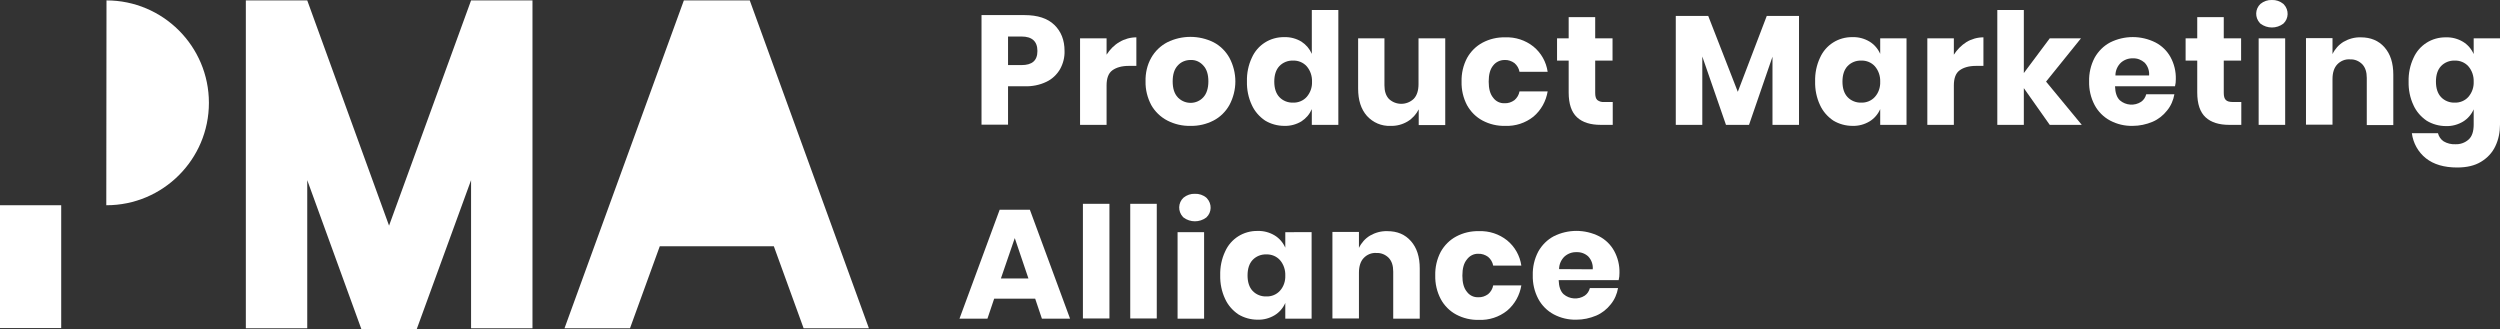 <?xml version="1.0" encoding="utf-8"?>
<!-- Generator: Adobe Illustrator 23.0.6, SVG Export Plug-In . SVG Version: 6.00 Build 0)  -->
<svg version="1.1" id="Layer_1" xmlns="http://www.w3.org/2000/svg" xmlns:xlink="http://www.w3.org/1999/xlink" x="0px" y="0px"
	 width="1225.4px" height="161.5px" viewBox="0 0 1225.4 161.5" style="enable-background:new 0 0 1225.4 161.5;"
	 xml:space="preserve">
<rect x="0" y="0" width="1225.4" height="161.5" fill="#333333" stroke="none"/>
<style type="text/css">
	.st0{fill:#fff;}
</style>
<title>pma_logo</title>
<g>
	<polygon class="st0" points="190.7,110.6 150.6,0.2 120.5,0.2 120.5,160.9 150.6,160.9 150.6,88.3 177.2,161.5 204.2,161.5 
		230.9,88.3 230.9,160.9 261,160.9 261,0.2 230.9,0.2 	"/>
	<polygon class="st0" points="335.2,0.2 276.7,160.9 308.8,160.9 323.4,120.7 379.3,120.7 393.9,160.9 425.9,160.9 367.5,0.2 	"/>
	<rect y="100.6" class="st0" width="30" height="60.2"/>
	<path class="st0" d="M52.2,0.2L52.2,0.2l-0.1,100.4h0.1c27.7,0,50.2-22.5,50.2-50.2S79.9,0.2,52.2,0.2z"/>
	<path class="st0" d="M494.1,42.3h8.1c3.7,0.1,7.4-0.6,10.7-2.2c2.8-1.3,5.1-3.5,6.7-6.2c1.5-2.7,2.3-5.8,2.2-8.9
		c0-5.4-1.7-9.6-5-12.8s-8.2-4.8-14.6-4.8h-21.1v53.7h13L494.1,42.3L494.1,42.3z M494.1,17.9h6.6c5.2,0,7.8,2.4,7.8,7.1
		s-2.6,6.9-7.8,6.9h-6.6V17.9z"/>
	<path class="st0" d="M557,32.2V18.3c-2.9,0-5.8,0.8-8.3,2.3c-2.6,1.5-4.7,3.7-6.3,6.2v-8h-13v42.4h13V41.9c0-3.5,0.9-6,2.8-7.4
		s4.6-2.2,8-2.2h3.8V32.2z"/>
	<path class="st0" d="M602.6,51.5c3.9-7.3,3.9-15.9,0-23.2c-1.8-3.2-4.5-5.9-7.8-7.6c-7.1-3.5-15.5-3.5-22.6,0
		c-3.3,1.7-6.1,4.4-7.9,7.6c-2,3.5-2.9,7.6-2.8,11.6c-0.1,4,0.9,8,2.8,11.6c1.8,3.2,4.6,5.9,7.9,7.6c3.5,1.8,7.4,2.7,11.3,2.6
		c3.9,0.1,7.8-0.8,11.3-2.6C598.1,57.4,600.8,54.7,602.6,51.5z M589.8,47.7c-3.2,3.5-8.7,3.6-12.1,0.4c-0.1-0.1-0.3-0.2-0.4-0.4
		c-1.7-1.8-2.5-4.4-2.5-7.8s0.8-6,2.5-7.8c1.6-1.8,3.9-2.7,6.3-2.7c2.4-0.1,4.6,0.9,6.2,2.7c1.7,1.8,2.5,4.4,2.5,7.8
		S591.4,46,589.8,47.7z"/>
	<path class="st0" d="M656,61.2V4.9h-13v21.5c-1.1-2.5-2.8-4.5-5.1-6c-2.5-1.5-5.4-2.3-8.4-2.2c-6.9-0.1-13.1,3.8-15.9,10.1
		c-1.7,3.6-2.5,7.6-2.4,11.6c-0.1,4,0.7,8,2.4,11.6c1.4,3.1,3.7,5.7,6.5,7.6c2.8,1.7,6.1,2.6,9.4,2.6c3,0.1,5.9-0.7,8.4-2.2
		c2.3-1.5,4-3.5,5.1-6v7.7L656,61.2z M640.5,47.5c-1.7,1.9-4.2,2.9-6.7,2.8c-2.5,0.1-5-0.9-6.7-2.7s-2.5-4.4-2.5-7.6
		s0.8-5.8,2.5-7.6s4.2-2.8,6.7-2.7c2.5-0.1,5,0.9,6.7,2.8c1.8,2.1,2.7,4.8,2.6,7.6C643.2,42.8,642.3,45.4,640.5,47.5z"/>
	<path class="st0" d="M708.4,61.2V18.8h-13.1v22.5c0,3.1-0.8,5.5-2.3,7.1c-3.4,3.3-8.8,3.3-12.2,0.1c-1.5-1.6-2.2-3.8-2.2-6.7v-23
		h-12.9v24.6c0,5.7,1.4,10.1,4.3,13.4c3,3.3,7.2,5.1,11.6,4.9c3,0.1,5.9-0.7,8.4-2.2c2.3-1.4,4.2-3.5,5.4-5.9v7.7h13V61.2z"/>
	<path class="st0" d="M726.7,59.1c3.4,1.8,7.2,2.7,11.1,2.6c5,0.2,9.9-1.4,13.8-4.5c3.8-3.2,6.2-7.6,7-12.4h-13.8
		c-0.3,1.7-1.2,3.2-2.5,4.3c-1.4,1-3.1,1.6-4.8,1.5c-2.2,0.1-4.3-0.9-5.6-2.7c-1.5-1.8-2.2-4.4-2.2-7.9s0.7-6.1,2.2-7.9
		c1.3-1.7,3.4-2.7,5.6-2.7c1.7-0.1,3.4,0.5,4.8,1.5c1.3,1.1,2.2,2.6,2.5,4.3h13.8c-0.7-4.9-3.2-9.3-7-12.4
		c-3.9-3.1-8.8-4.7-13.8-4.5c-3.9-0.1-7.7,0.8-11.1,2.6c-3.2,1.7-5.8,4.3-7.6,7.5c-1.9,3.6-2.8,7.6-2.7,11.6c-0.1,4,0.8,8,2.7,11.6
		C720.9,54.8,723.5,57.4,726.7,59.1z"/>
	<path class="st0" d="M768.9,45.3c0,5.7,1.4,9.7,4.1,12.2s6.6,3.7,11.6,3.7h5.9V50h-4.1c-1.3,0.1-2.5-0.2-3.5-1
		c-0.7-0.7-1-1.8-1-3.5V29.7h8.5V18.8h-8.5V8.4h-13v10.4h-5.7v10.9h5.7V45.3z"/>
	<polygon class="st0" points="851.8,45 837.3,7.8 821.4,7.8 821.4,61.2 834.4,61.2 834.4,27.7 846,61.2 857.3,61.2 868.8,27.8 
		868.8,61.2 881.8,61.2 881.8,7.8 866,7.8 	"/>
	<path class="st0" d="M921.6,26.4c-1.1-2.5-2.9-4.6-5.2-6c-2.5-1.5-5.4-2.3-8.4-2.2c-6.9-0.1-13.1,3.8-15.9,10.1
		c-1.7,3.6-2.5,7.6-2.4,11.6c-0.1,4,0.7,8,2.4,11.6c1.4,3.1,3.7,5.7,6.5,7.6c2.8,1.7,6.1,2.6,9.4,2.6c3,0.1,5.9-0.7,8.4-2.2
		c2.3-1.4,4.1-3.5,5.2-6v7.7h12.9V18.8h-12.9V26.4z M919,47.5c-1.7,1.9-4.2,2.9-6.7,2.8c-2.5,0.1-5-0.9-6.7-2.7s-2.5-4.4-2.5-7.6
		s0.8-5.8,2.5-7.6s4.2-2.8,6.7-2.7c2.5-0.1,5,0.9,6.7,2.8c1.8,2.1,2.7,4.8,2.6,7.6C921.7,42.8,920.8,45.5,919,47.5L919,47.5z"/>
	<path class="st0" d="M957.7,26.8v-8h-13v42.4h13V41.9c0-3.5,0.9-6,2.8-7.4s4.6-2.2,8-2.2h3.7v-14c-2.9,0-5.8,0.8-8.3,2.3
		C961.4,22.2,959.3,24.3,957.7,26.8z"/>
	<polygon class="st0" points="1020,18.8 1004.7,18.8 992,35.8 992,4.9 979,4.9 979,61.2 992,61.2 992,43.2 1004.7,61.2 1020.4,61.2 
		1002.9,40 	"/>
	<path class="st0" d="M1056.5,20.8c-7-3.5-15.2-3.5-22.2,0c-3.2,1.7-5.8,4.3-7.6,7.5c-1.9,3.6-2.8,7.6-2.7,11.6
		c-0.1,4,0.8,8,2.7,11.6c1.7,3.2,4.4,5.9,7.6,7.6c3.4,1.8,7.2,2.7,11.1,2.6c3.3,0,6.6-0.7,9.7-2c2.8-1.2,5.2-3.1,7.1-5.5
		c1.9-2.3,3.1-5.1,3.6-8H1052c-0.4,1.5-1.2,2.8-2.5,3.7c-3.2,2.1-7.5,1.8-10.4-0.7c-1.5-1.4-2.3-3.7-2.4-6.9h29.4
		c0.3-1.1,0.4-2.3,0.4-3.5c0.1-3.8-0.8-7.5-2.6-10.8C1062.2,24.9,1059.6,22.4,1056.5,20.8z M1036.9,36.9c0-2.3,1-4.6,2.7-6.2
		c1.6-1.4,3.7-2.2,5.9-2.1c2.1-0.1,4.1,0.7,5.7,2.1c1.6,1.7,2.4,4,2.2,6.3h-16.5L1036.9,36.9z"/>
	<path class="st0" d="M1091,49c-0.7-0.7-1-1.8-1-3.5V29.7h8.5V18.8h-8.5V8.4h-13v10.4h-5.7v10.9h5.7v15.6c0,5.7,1.4,9.7,4.1,12.2
		s6.6,3.7,11.6,3.7h5.9V50h-4.1C1092.8,50,1091.7,49.7,1091,49z"/>
	<path class="st0" d="M1113.6,0c-2-0.1-4,0.6-5.6,1.9c-2.7,2.5-2.8,6.7-0.3,9.4c0.1,0.1,0.2,0.2,0.3,0.3c3.3,2.5,7.9,2.5,11.2,0
		c2.7-2.5,2.8-6.7,0.3-9.4c-0.1-0.1-0.2-0.2-0.3-0.3C1117.6,0.6,1115.6-0.1,1113.6,0z"/>
	<rect x="1107.1" y="18.8" class="st0" width="13" height="42.4"/>
	<path class="st0" d="M1157.2,18.3c-3-0.1-5.9,0.7-8.5,2.2c-2.3,1.4-4.2,3.5-5.4,6v-7.8h-13v42.4h13V38.7c0-3.1,0.8-5.5,2.3-7.1
		c1.6-1.7,3.9-2.7,6.3-2.5c2.3-0.1,4.4,0.8,6,2.4c1.5,1.6,2.2,3.8,2.2,6.7v23.1h13V36.6c0-5.7-1.4-10.1-4.3-13.4
		S1162,18.3,1157.2,18.3z"/>
	<path class="st0" d="M1212.5,18.8v7.7c-1.1-2.5-2.9-4.6-5.2-6c-2.5-1.5-5.4-2.3-8.4-2.2c-6.9-0.1-13.1,3.8-15.9,10.1
		c-1.7,3.6-2.5,7.6-2.4,11.6c-0.1,4,0.7,8,2.4,11.6c1.4,3.1,3.7,5.7,6.5,7.6c2.8,1.7,6.1,2.6,9.4,2.6c3,0.1,5.9-0.7,8.4-2.2
		c2.3-1.4,4.1-3.5,5.2-6V61c0,3.4-0.8,5.9-2.5,7.4c-1.8,1.6-4.1,2.4-6.5,2.3c-2,0.1-4-0.4-5.7-1.4c-1.4-0.9-2.4-2.4-2.8-4h-12.8
		c0.6,4.8,3.1,9.3,6.9,12.3s8.9,4.5,15.3,4.5c4.7,0,8.6-0.9,11.7-2.8c3-1.8,5.5-4.4,7-7.6c1.6-3.3,2.3-7,2.3-10.7V18.8L1212.5,18.8
		L1212.5,18.8z M1209.9,47.5c-1.7,1.9-4.2,2.9-6.7,2.8c-2.5,0.1-5-0.9-6.7-2.7s-2.5-4.4-2.5-7.6s0.8-5.8,2.5-7.6s4.2-2.8,6.7-2.7
		c2.5-0.1,5,0.9,6.7,2.8c1.8,2.1,2.7,4.8,2.6,7.6C1212.6,42.8,1211.7,45.4,1209.9,47.5z"/>
	<path class="st0" d="M490,102.8l-19.7,53.4H484l3.3-9.8h20.1l3.3,9.8h13.8l-19.7-53.4H490z M490.6,136.5l6.8-19.8l6.7,19.8H490.6z"
		/>
	<rect x="530.8" y="99.9" class="st0" width="13" height="56.2"/>
	<rect x="554" y="99.9" class="st0" width="13" height="56.2"/>
	<rect x="577.2" y="113.8" class="st0" width="13" height="42.4"/>
	<path class="st0" d="M585.7,95c-2-0.1-4,0.6-5.6,1.9c-2.7,2.5-2.8,6.7-0.3,9.4c0.1,0.1,0.2,0.2,0.3,0.3c3.3,2.5,7.9,2.5,11.2,0
		c2.7-2.5,2.8-6.7,0.3-9.4c-0.1-0.1-0.2-0.2-0.3-0.3C589.8,95.6,587.7,94.9,585.7,95z"/>
	<path class="st0" d="M630,121.4c-1.1-2.5-2.9-4.6-5.2-6c-2.5-1.5-5.4-2.3-8.4-2.2c-6.9-0.1-13.1,3.8-15.9,10.1
		c-1.7,3.6-2.5,7.6-2.4,11.6c-0.1,4,0.7,8,2.4,11.6c1.4,3.1,3.7,5.7,6.5,7.6c2.8,1.7,6.1,2.6,9.4,2.6c3,0.1,5.9-0.7,8.4-2.2
		c2.3-1.4,4.1-3.5,5.2-6v7.7h12.9v-42.4H630V121.4z M627.4,142.5c-1.7,1.9-4.2,2.9-6.7,2.8c-2.5,0.1-5-0.9-6.7-2.7
		c-1.7-1.8-2.5-4.4-2.5-7.6s0.8-5.8,2.5-7.6c1.7-1.8,4.2-2.8,6.7-2.7c2.5-0.1,5,0.9,6.7,2.8c1.8,2.1,2.7,4.8,2.6,7.6
		C630.1,137.8,629.2,140.5,627.4,142.5z"/>
	<path class="st0" d="M680,113.3c-3-0.1-5.9,0.7-8.5,2.2c-2.3,1.4-4.2,3.5-5.4,6v-7.8h-13v42.4h13v-22.5c0-3.1,0.8-5.5,2.3-7.1
		c1.6-1.7,3.9-2.7,6.3-2.5c2.3-0.1,4.4,0.8,6,2.4c1.5,1.6,2.2,3.8,2.2,6.7v23.1h13v-24.6c0-5.7-1.4-10.1-4.3-13.4
		S684.9,113.3,680,113.3z"/>
	<path class="st0" d="M724.6,124.4c1.7-0.1,3.4,0.5,4.8,1.5c1.3,1.1,2.2,2.6,2.5,4.3h13.8c-0.7-4.9-3.2-9.3-7-12.4
		c-3.9-3.1-8.8-4.7-13.8-4.5c-3.9-0.1-7.7,0.8-11.1,2.6c-3.2,1.7-5.8,4.3-7.6,7.5c-1.9,3.6-2.8,7.6-2.7,11.6c-0.1,4,0.8,8,2.7,11.6
		c1.7,3.2,4.4,5.9,7.6,7.6c3.4,1.8,7.2,2.7,11.1,2.6c5,0.2,9.9-1.4,13.8-4.5c3.8-3.2,6.2-7.6,7-12.4h-13.8c-0.3,1.7-1.2,3.2-2.5,4.3
		c-1.4,1-3.1,1.6-4.8,1.5c-2.2,0.1-4.3-0.9-5.6-2.7c-1.5-1.8-2.2-4.4-2.2-7.9s0.7-6.1,2.2-7.9C720.3,125.4,722.4,124.3,724.6,124.4z
		"/>
	<path class="st0" d="M783.8,115.8c-7-3.5-15.2-3.5-22.2,0c-3.2,1.7-5.8,4.3-7.6,7.5c-1.9,3.6-2.8,7.6-2.7,11.6
		c-0.1,4,0.8,8,2.7,11.6c1.7,3.2,4.4,5.9,7.6,7.6c3.4,1.8,7.2,2.7,11.1,2.6c3.3,0,6.6-0.7,9.7-2c2.8-1.2,5.2-3.1,7.1-5.5
		c1.9-2.3,3.1-5.1,3.6-8h-13.8c-0.4,1.5-1.2,2.8-2.5,3.7c-3.2,2.1-7.5,1.8-10.4-0.7c-1.5-1.4-2.3-3.7-2.4-6.9h29.4
		c0.3-1.1,0.4-2.3,0.4-3.5c0.1-3.8-0.8-7.5-2.6-10.8C789.5,119.9,786.9,117.4,783.8,115.8z M764.2,131.9c0-2.3,1-4.6,2.7-6.2
		c1.6-1.4,3.7-2.2,5.9-2.1c2.1-0.1,4.2,0.7,5.7,2.1c1.6,1.7,2.4,4,2.2,6.3L764.2,131.9L764.2,131.9z"/>
</g>
</svg>
